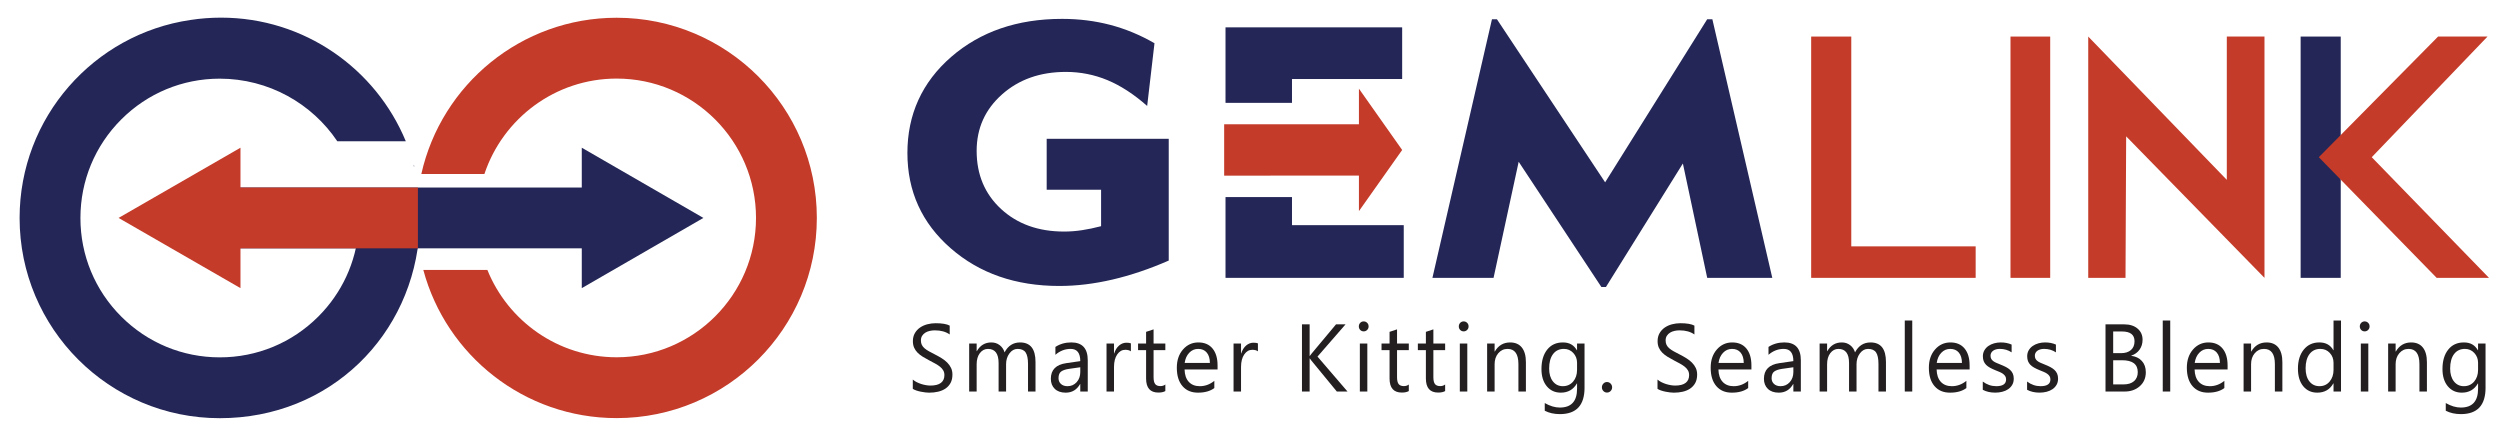<svg xmlns="http://www.w3.org/2000/svg" id="Layer_2" data-name="Layer 2" viewBox="0 0 2415.84 415.22"><defs><style>      .cls-1 {        fill: #231f20;      }      .cls-2 {        fill: #fff;      }      .cls-3 {        fill: #c43b29;      }      .cls-4 {        fill: #232656;      }    </style></defs><g id="Layer_1-2" data-name="Layer 1"><rect class="cls-2" width="2415.84" height="415.22"></rect><g><g><path class="cls-4" d="M399.88,160.81h.48c-.15-.58-.32-1.16-.48-1.74v1.74Z"></path><path class="cls-4" d="M346.57,221.91c-2.61,31.73-16.21,61.21-38.97,83.98-25.43,25.43-59.25,39.44-95.22,39.44s-69.78-14.01-95.22-39.44c-25.43-25.43-39.44-59.25-39.44-95.22s14.01-69.78,39.44-95.22c25.41-25.41,59.18-39.41,95.11-39.44,47.42.04,89.19,24.06,113.69,60.5h66.19c-28.98-70.11-98.02-119.46-178.6-119.46-9.95,0-19.72.76-29.27,2.21C90.77,32.87,18.94,113.38,18.94,210.67c0,106.84,86.61,193.44,193.44,193.44s187.29-80.6,193.11-182.2h-58.92Z"></path></g><polygon class="cls-4" points="679.71 210.59 562.19 142.74 562.19 181.2 213.06 181.2 213.06 239.98 562.19 239.98 562.19 278.44 679.71 210.59"></polygon><polygon class="cls-3" points="114.58 210.59 232.38 142.74 232.38 181.2 403.83 181.2 403.83 239.98 232.38 239.98 232.38 278.44 114.58 210.59"></polygon><path class="cls-3" d="M595.91,17.15c-92.25,0-169.4,64.57-188.76,150.98h60.96c17.82-53.51,68.37-92.2,127.79-92.2,74.25,0,134.66,60.41,134.66,134.66s-60.41,134.66-134.66,134.66c-56.5,0-104.98-34.98-124.93-84.42h-61.91c22.12,82.47,97.38,143.2,186.84,143.2,106.84,0,193.44-86.61,193.44-193.44S702.74,17.15,595.91,17.15Z"></path></g><g><path class="cls-1" d="M882.07,375.72v-8.96c1,.91,2.2,1.72,3.59,2.44,1.4.72,2.87,1.33,4.41,1.83,1.54.5,3.09.88,4.65,1.15,1.56.27,3,.41,4.32.41,4.56,0,7.96-.87,10.21-2.6,2.25-1.74,3.37-4.23,3.37-7.49,0-1.75-.38-3.27-1.12-4.57s-1.79-2.48-3.11-3.55c-1.32-1.07-2.89-2.1-4.7-3.08-1.81-.98-3.76-2.01-5.84-3.1-2.2-1.15-4.26-2.31-6.17-3.49-1.91-1.18-3.57-2.47-4.98-3.89s-2.52-3.03-3.33-4.82c-.81-1.8-1.21-3.9-1.21-6.32,0-2.96.63-5.53,1.9-7.72,1.26-2.19,2.92-3.99,4.98-5.41,2.06-1.42,4.4-2.47,7.03-3.17,2.63-.69,5.31-1.04,8.05-1.04,6.23,0,10.77.77,13.62,2.31v8.56c-3.73-2.66-8.52-3.98-14.37-3.98-1.62,0-3.23.17-4.85.52-1.62.35-3.06.91-4.32,1.7-1.26.79-2.29,1.8-3.09,3.03s-1.19,2.75-1.19,4.53c0,1.66.3,3.09.9,4.3.6,1.21,1.49,2.31,2.67,3.31,1.18,1,2.61,1.96,4.3,2.9,1.69.94,3.64,1.96,5.84,3.08,2.26,1.15,4.41,2.35,6.44,3.62,2.03,1.27,3.81,2.67,5.33,4.21,1.53,1.54,2.74,3.24,3.64,5.12.9,1.87,1.34,4.01,1.34,6.43,0,3.2-.61,5.91-1.83,8.13-1.22,2.22-2.87,4.02-4.94,5.41-2.07,1.39-4.46,2.39-7.16,3.01-2.7.62-5.56.93-8.55.93-1,0-2.23-.08-3.7-.25-1.47-.17-2.97-.41-4.5-.72-1.53-.32-2.98-.71-4.34-1.18s-2.46-.99-3.28-1.56Z"></path><path class="cls-1" d="M1000.64,378.35h-7.23v-26.62c0-5.13-.77-8.84-2.31-11.14-1.54-2.29-4.14-3.44-7.78-3.44-3.09,0-5.71,1.45-7.87,4.35-2.16,2.9-3.24,6.37-3.24,10.41v26.44h-7.23v-27.52c0-9.11-3.42-13.67-10.27-13.67-3.17,0-5.79,1.37-7.85,4.1-2.06,2.73-3.09,6.29-3.09,10.66v26.44h-7.23v-46.36h7.23v7.33h.18c3.2-5.61,7.88-8.42,14.02-8.42,3.09,0,5.78.88,8.07,2.65s3.86,4.08,4.72,6.95c3.35-6.4,8.35-9.6,14.99-9.6,9.93,0,14.9,6.29,14.9,18.88v28.57Z"></path><path class="cls-1" d="M1051.14,378.35h-7.23v-7.24h-.18c-3.15,5.55-7.77,8.33-13.89,8.33-4.5,0-8.02-1.22-10.56-3.67-2.54-2.45-3.81-5.69-3.81-9.73,0-8.66,4.97-13.7,14.9-15.12l13.54-1.95c0-7.88-3.1-11.82-9.3-11.82-5.44,0-10.35,1.9-14.73,5.7v-7.61c4.44-2.9,9.55-4.35,15.34-4.35,10.61,0,15.92,5.77,15.92,17.29v30.15ZM1043.91,354.9l-10.89,1.54c-3.35.48-5.88,1.34-7.58,2.56-1.7,1.22-2.56,3.39-2.56,6.5,0,2.26.79,4.11,2.36,5.54,1.57,1.43,3.67,2.15,6.28,2.15,3.59,0,6.55-1.29,8.88-3.87,2.34-2.58,3.51-5.85,3.51-9.8v-4.62Z"></path><path class="cls-1" d="M1092.82,339.51c-1.26-1-3.09-1.49-5.47-1.49-3.09,0-5.67,1.49-7.74,4.48s-3.11,7.06-3.11,12.22v23.63h-7.23v-46.36h7.23v9.55h.18c1.03-3.26,2.6-5.8,4.72-7.63,2.12-1.83,4.48-2.74,7.1-2.74,1.88,0,3.32.21,4.32.63v7.7Z"></path><path class="cls-1" d="M1126.12,377.9c-1.71.97-3.95,1.45-6.75,1.45-7.91,0-11.86-4.53-11.86-13.58v-27.43h-7.76v-6.34h7.76v-11.32l7.23-2.4v13.72h11.37v6.34h-11.37v26.12c0,3.11.51,5.33,1.54,6.66,1.03,1.33,2.73,1.99,5.11,1.99,1.82,0,3.39-.51,4.72-1.54v6.34Z"></path><path class="cls-1" d="M1176.58,357.03h-31.88c.12,5.16,1.47,9.14,4.06,11.95,2.59,2.81,6.14,4.21,10.67,4.21,5.08,0,9.76-1.72,14.02-5.16v6.97c-3.97,2.96-9.21,4.44-15.74,4.44s-11.39-2.11-15.03-6.32c-3.64-4.21-5.47-10.13-5.47-17.77,0-7.21,1.99-13.09,5.97-17.63,3.98-4.54,8.93-6.81,14.84-6.81s10.48,1.96,13.71,5.89c3.23,3.92,4.85,9.37,4.85,16.34v3.89ZM1169.17,350.73c-.03-4.29-1.04-7.62-3.02-10-1.98-2.38-4.74-3.58-8.27-3.58s-6.3,1.25-8.69,3.76c-2.38,2.51-3.85,5.78-4.41,9.82h24.38Z"></path><path class="cls-1" d="M1215.57,339.51c-1.26-1-3.09-1.49-5.47-1.49-3.09,0-5.67,1.49-7.74,4.48s-3.11,7.06-3.11,12.22v23.63h-7.23v-46.36h7.23v9.55h.18c1.03-3.26,2.6-5.8,4.72-7.63,2.12-1.83,4.48-2.74,7.1-2.74,1.88,0,3.32.21,4.32.63v7.7Z"></path><path class="cls-1" d="M1302.15,378.35h-10.32l-24.42-29.7c-.91-1.12-1.47-1.87-1.68-2.26h-.18v31.96h-7.41v-64.92h7.41v30.51h.18c.41-.66.97-1.4,1.68-2.22l23.63-28.29h9.21l-27.11,31.15,29.01,33.77Z"></path><path class="cls-1" d="M1317.77,320.22c-1.29,0-2.4-.45-3.31-1.36-.91-.91-1.37-2.05-1.37-3.44s.46-2.54,1.37-3.46c.91-.92,2.01-1.38,3.31-1.38s2.45.46,3.37,1.38c.93.92,1.39,2.08,1.39,3.46s-.46,2.46-1.39,3.4-2.05,1.4-3.37,1.4ZM1321.3,378.35h-7.23v-46.36h7.23v46.36Z"></path><path class="cls-1" d="M1361.39,377.9c-1.71.97-3.95,1.45-6.75,1.45-7.91,0-11.86-4.53-11.86-13.58v-27.43h-7.76v-6.34h7.76v-11.32l7.23-2.4v13.72h11.37v6.34h-11.37v26.12c0,3.11.51,5.33,1.54,6.66,1.03,1.33,2.73,1.99,5.11,1.99,1.82,0,3.39-.51,4.72-1.54v6.34Z"></path><path class="cls-1" d="M1396.5,377.9c-1.71.97-3.95,1.45-6.75,1.45-7.91,0-11.86-4.53-11.86-13.58v-27.43h-7.76v-6.34h7.76v-11.32l7.23-2.4v13.72h11.37v6.34h-11.37v26.12c0,3.11.51,5.33,1.54,6.66,1.03,1.33,2.73,1.99,5.11,1.99,1.82,0,3.39-.51,4.72-1.54v6.34Z"></path><path class="cls-1" d="M1414.38,320.22c-1.29,0-2.4-.45-3.31-1.36-.91-.91-1.37-2.05-1.37-3.44s.46-2.54,1.37-3.46c.91-.92,2.01-1.38,3.31-1.38s2.45.46,3.37,1.38c.93.92,1.39,2.08,1.39,3.46s-.46,2.46-1.39,3.4-2.05,1.4-3.37,1.4ZM1417.9,378.35h-7.23v-46.36h7.23v46.36Z"></path><path class="cls-1" d="M1474.53,378.35h-7.23v-26.44c0-9.84-3.5-14.76-10.49-14.76-3.62,0-6.61,1.4-8.97,4.19-2.37,2.79-3.55,6.32-3.55,10.57v26.44h-7.23v-46.36h7.23v7.7h.18c3.41-5.85,8.35-8.78,14.81-8.78,4.94,0,8.71,1.64,11.33,4.91,2.62,3.28,3.92,8.01,3.92,14.19v28.34Z"></path><path class="cls-1" d="M1531.2,374.64c0,17.02-7.94,25.53-23.81,25.53-5.58,0-10.46-1.09-14.64-3.26v-7.42c5.08,2.9,9.93,4.35,14.55,4.35,11.11,0,16.67-6.07,16.67-18.2v-5.07h-.18c-3.44,5.92-8.61,8.87-15.52,8.87-5.61,0-10.13-2.06-13.56-6.18-3.42-4.12-5.14-9.65-5.14-16.59,0-7.88,1.84-14.14,5.53-18.79,3.69-4.65,8.74-6.97,15.14-6.97s10.6,2.51,13.54,7.52h.18v-6.43h7.23v42.65ZM1523.97,357.39v-6.84c0-3.68-1.21-6.84-3.64-9.46s-5.44-3.94-9.06-3.94c-4.47,0-7.97,1.67-10.49,5-2.53,3.34-3.79,8.01-3.79,14.01,0,5.16,1.21,9.29,3.64,12.38s5.64,4.64,9.63,4.64,7.35-1.48,9.9-4.44c2.54-2.96,3.81-6.75,3.81-11.36Z"></path><path class="cls-1" d="M1552.87,379.35c-1.35,0-2.51-.5-3.46-1.49-.96-1-1.43-2.19-1.43-3.58s.48-2.59,1.43-3.6c.96-1.01,2.11-1.52,3.46-1.52s2.56.51,3.53,1.52c.97,1.01,1.45,2.21,1.45,3.6s-.48,2.58-1.45,3.58c-.97,1-2.15,1.49-3.53,1.49Z"></path><path class="cls-1" d="M1601.71,375.72v-8.96c1,.91,2.2,1.72,3.59,2.44,1.4.72,2.87,1.33,4.41,1.83,1.54.5,3.09.88,4.65,1.15,1.56.27,3,.41,4.32.41,4.56,0,7.96-.87,10.21-2.6,2.25-1.74,3.37-4.23,3.37-7.49,0-1.75-.38-3.27-1.12-4.57s-1.79-2.48-3.11-3.55c-1.32-1.07-2.89-2.1-4.7-3.08-1.81-.98-3.76-2.01-5.84-3.1-2.2-1.15-4.26-2.31-6.17-3.49-1.91-1.18-3.57-2.47-4.98-3.89s-2.52-3.03-3.33-4.82c-.81-1.8-1.21-3.9-1.21-6.32,0-2.96.63-5.53,1.9-7.72,1.26-2.19,2.92-3.99,4.98-5.41,2.06-1.42,4.4-2.47,7.03-3.17,2.63-.69,5.31-1.04,8.05-1.04,6.23,0,10.77.77,13.62,2.31v8.56c-3.73-2.66-8.52-3.98-14.37-3.98-1.62,0-3.23.17-4.85.52-1.62.35-3.06.91-4.32,1.7-1.26.79-2.29,1.8-3.09,3.03s-1.19,2.75-1.19,4.53c0,1.66.3,3.09.9,4.3.6,1.21,1.49,2.31,2.67,3.31,1.18,1,2.61,1.96,4.3,2.9,1.69.94,3.64,1.96,5.84,3.08,2.26,1.15,4.41,2.35,6.44,3.62,2.03,1.27,3.81,2.67,5.33,4.21,1.53,1.54,2.74,3.24,3.64,5.12.9,1.87,1.34,4.01,1.34,6.43,0,3.2-.61,5.91-1.83,8.13-1.22,2.22-2.87,4.02-4.94,5.41-2.07,1.39-4.46,2.39-7.16,3.01-2.7.62-5.56.93-8.55.93-1,0-2.23-.08-3.7-.25-1.47-.17-2.97-.41-4.5-.72-1.53-.32-2.98-.71-4.34-1.18s-2.46-.99-3.28-1.56Z"></path><path class="cls-1" d="M1692.46,357.03h-31.88c.12,5.16,1.47,9.14,4.06,11.95,2.59,2.81,6.14,4.21,10.67,4.21,5.08,0,9.76-1.72,14.02-5.16v6.97c-3.97,2.96-9.21,4.44-15.74,4.44s-11.39-2.11-15.03-6.32c-3.64-4.21-5.47-10.13-5.47-17.77,0-7.21,1.99-13.09,5.97-17.63,3.98-4.54,8.93-6.81,14.84-6.81s10.48,1.96,13.71,5.89c3.23,3.92,4.85,9.37,4.85,16.34v3.89ZM1685.05,350.73c-.03-4.29-1.04-7.62-3.02-10-1.98-2.38-4.74-3.58-8.27-3.58s-6.3,1.25-8.69,3.76c-2.38,2.51-3.85,5.78-4.41,9.82h24.38Z"></path><path class="cls-1" d="M1740.22,378.35h-7.23v-7.24h-.18c-3.15,5.55-7.77,8.33-13.89,8.33-4.5,0-8.02-1.22-10.56-3.67-2.54-2.45-3.81-5.69-3.81-9.73,0-8.66,4.97-13.7,14.9-15.12l13.54-1.95c0-7.88-3.1-11.82-9.3-11.82-5.44,0-10.35,1.9-14.73,5.7v-7.61c4.44-2.9,9.55-4.35,15.34-4.35,10.61,0,15.92,5.77,15.92,17.29v30.15ZM1732.99,354.9l-10.89,1.54c-3.35.48-5.88,1.34-7.58,2.56-1.7,1.22-2.56,3.39-2.56,6.5,0,2.26.79,4.11,2.36,5.54,1.57,1.43,3.67,2.15,6.28,2.15,3.59,0,6.55-1.29,8.88-3.87,2.34-2.58,3.51-5.85,3.51-9.8v-4.62Z"></path><path class="cls-1" d="M1822.46,378.35h-7.23v-26.62c0-5.13-.77-8.84-2.31-11.14-1.54-2.29-4.14-3.44-7.78-3.44-3.09,0-5.71,1.45-7.87,4.35-2.16,2.9-3.24,6.37-3.24,10.41v26.44h-7.23v-27.52c0-9.11-3.42-13.67-10.27-13.67-3.17,0-5.79,1.37-7.85,4.1-2.06,2.73-3.09,6.29-3.09,10.66v26.44h-7.23v-46.36h7.23v7.33h.18c3.2-5.61,7.88-8.42,14.02-8.42,3.09,0,5.78.88,8.07,2.65s3.86,4.08,4.72,6.95c3.35-6.4,8.35-9.6,14.99-9.6,9.93,0,14.9,6.29,14.9,18.88v28.57Z"></path><path class="cls-1" d="M1847.88,378.35h-7.23v-68.63h7.23v68.63Z"></path><path class="cls-1" d="M1903.31,357.03h-31.88c.12,5.16,1.47,9.14,4.06,11.95,2.59,2.81,6.14,4.21,10.67,4.21,5.08,0,9.76-1.72,14.02-5.16v6.97c-3.97,2.96-9.21,4.44-15.74,4.44s-11.39-2.11-15.03-6.32c-3.64-4.21-5.47-10.13-5.47-17.77,0-7.21,1.99-13.09,5.97-17.63,3.98-4.54,8.93-6.81,14.84-6.81s10.48,1.96,13.71,5.89c3.23,3.92,4.85,9.37,4.85,16.34v3.89ZM1895.91,350.73c-.03-4.29-1.04-7.62-3.02-10-1.98-2.38-4.74-3.58-8.27-3.58s-6.3,1.25-8.69,3.76c-2.38,2.51-3.85,5.78-4.41,9.82h24.38Z"></path><path class="cls-1" d="M1916.03,376.67v-7.97c3.94,2.99,8.27,4.48,13.01,4.48,6.35,0,9.52-2.17,9.52-6.52,0-1.24-.27-2.29-.82-3.15-.54-.86-1.28-1.62-2.2-2.29-.93-.66-2.01-1.26-3.26-1.79-1.25-.53-2.59-1.08-4.03-1.65-2-.82-3.75-1.64-5.27-2.47-1.51-.83-2.78-1.77-3.79-2.81-1.01-1.04-1.78-2.23-2.29-3.55-.51-1.33-.77-2.88-.77-4.66,0-2.17.48-4.1,1.46-5.77.97-1.68,2.26-3.08,3.88-4.21,1.62-1.13,3.46-1.98,5.53-2.56,2.07-.57,4.21-.86,6.41-.86,3.91,0,7.41.7,10.49,2.08v7.51c-3.32-2.23-7.14-3.35-11.46-3.35-1.35,0-2.57.16-3.66.48-1.09.32-2.02.76-2.8,1.33-.78.57-1.38,1.26-1.81,2.06-.43.8-.64,1.68-.64,2.65,0,1.21.21,2.22.64,3.03.43.82,1.05,1.54,1.87,2.17.82.63,1.82,1.21,3,1.72,1.17.51,2.51,1.07,4.01,1.67,2,.79,3.79,1.59,5.38,2.42,1.59.83,2.94,1.77,4.06,2.81,1.12,1.04,1.98,2.24,2.58,3.6.6,1.36.9,2.97.9,4.84,0,2.29-.49,4.29-1.48,5.98-.99,1.69-2.3,3.09-3.95,4.21-1.65,1.12-3.54,1.95-5.69,2.49-2.15.54-4.39.82-6.75.82-4.64,0-8.67-.92-12.08-2.76Z"></path><path class="cls-1" d="M1958.85,376.67v-7.97c3.94,2.99,8.27,4.48,13.01,4.48,6.35,0,9.52-2.17,9.52-6.52,0-1.24-.27-2.29-.82-3.15-.54-.86-1.28-1.62-2.2-2.29-.93-.66-2.01-1.26-3.26-1.79-1.25-.53-2.59-1.08-4.03-1.65-2-.82-3.75-1.64-5.27-2.47-1.51-.83-2.78-1.77-3.79-2.81-1.01-1.04-1.78-2.23-2.29-3.55-.51-1.33-.77-2.88-.77-4.66,0-2.17.48-4.1,1.46-5.77.97-1.68,2.26-3.08,3.88-4.21,1.62-1.13,3.46-1.98,5.53-2.56,2.07-.57,4.21-.86,6.41-.86,3.91,0,7.41.7,10.49,2.08v7.51c-3.32-2.23-7.14-3.35-11.46-3.35-1.35,0-2.57.16-3.66.48-1.09.32-2.02.76-2.8,1.33-.78.57-1.38,1.26-1.81,2.06-.43.8-.64,1.68-.64,2.65,0,1.21.21,2.22.64,3.03.43.82,1.05,1.54,1.87,2.17.82.63,1.82,1.21,3,1.72,1.17.51,2.51,1.07,4.01,1.67,2,.79,3.79,1.59,5.38,2.42,1.59.83,2.94,1.77,4.06,2.81,1.12,1.04,1.98,2.24,2.58,3.6.6,1.36.9,2.97.9,4.84,0,2.29-.49,4.29-1.48,5.98-.99,1.69-2.3,3.09-3.95,4.21-1.65,1.12-3.54,1.95-5.69,2.49-2.15.54-4.39.82-6.75.82-4.64,0-8.67-.92-12.08-2.76Z"></path><path class="cls-1" d="M2034.63,378.35v-64.92h17.99c5.47,0,9.8,1.37,13.01,4.12,3.2,2.75,4.81,6.32,4.81,10.73,0,3.68-.97,6.88-2.91,9.6-1.94,2.72-4.61,4.65-8.02,5.79v.18c4.26.51,7.67,2.17,10.23,4.96,2.56,2.79,3.84,6.42,3.84,10.89,0,5.55-1.94,10.05-5.82,13.49-3.88,3.44-8.77,5.16-14.68,5.16h-18.43ZM2042.04,320.31v20.96h7.58c4.06,0,7.25-1,9.57-3.01,2.32-2.01,3.48-4.84,3.48-8.49,0-6.31-4.04-9.46-12.12-9.46h-8.51ZM2042.04,348.11v23.36h10.05c4.35,0,7.72-1.06,10.12-3.17,2.4-2.11,3.59-5.01,3.59-8.69,0-7.67-5.08-11.5-15.25-11.5h-8.51Z"></path><path class="cls-1" d="M2097.17,378.35h-7.23v-68.63h7.23v68.63Z"></path><path class="cls-1" d="M2152.6,357.03h-31.88c.12,5.16,1.47,9.14,4.06,11.95,2.59,2.81,6.14,4.21,10.67,4.21,5.08,0,9.76-1.72,14.02-5.16v6.97c-3.97,2.96-9.21,4.44-15.74,4.44s-11.39-2.11-15.03-6.32c-3.64-4.21-5.47-10.13-5.47-17.77,0-7.21,1.99-13.09,5.97-17.63,3.98-4.54,8.93-6.81,14.84-6.81s10.48,1.96,13.71,5.89c3.23,3.92,4.85,9.37,4.85,16.34v3.89ZM2145.2,350.73c-.03-4.29-1.04-7.62-3.02-10-1.98-2.38-4.74-3.58-8.27-3.58s-6.3,1.25-8.69,3.76c-2.38,2.51-3.85,5.78-4.41,9.82h24.38Z"></path><path class="cls-1" d="M2205.53,378.35h-7.23v-26.44c0-9.84-3.5-14.76-10.49-14.76-3.62,0-6.61,1.4-8.97,4.19-2.37,2.79-3.55,6.32-3.55,10.57v26.44h-7.23v-46.36h7.23v7.7h.18c3.41-5.85,8.35-8.78,14.81-8.78,4.94,0,8.71,1.64,11.33,4.91,2.62,3.28,3.92,8.01,3.92,14.19v28.34Z"></path><path class="cls-1" d="M2262.2,378.35h-7.23v-7.88h-.18c-3.35,5.98-8.52,8.96-15.52,8.96-5.67,0-10.21-2.08-13.6-6.23-3.4-4.15-5.09-9.8-5.09-16.95,0-7.67,1.88-13.81,5.64-18.43,3.76-4.62,8.77-6.93,15.03-6.93s10.71,2.51,13.54,7.52h.18v-28.7h7.23v68.63ZM2254.97,357.39v-6.84c0-3.74-1.21-6.91-3.62-9.51-2.41-2.6-5.47-3.89-9.17-3.89-4.41,0-7.88,1.66-10.4,4.98-2.53,3.32-3.79,7.91-3.79,13.76,0,5.34,1.21,9.56,3.64,12.65s5.68,4.64,9.77,4.64,7.3-1.49,9.81-4.48c2.51-2.99,3.77-6.76,3.77-11.32Z"></path><path class="cls-1" d="M2285.05,320.22c-1.29,0-2.4-.45-3.31-1.36-.91-.91-1.37-2.05-1.37-3.44s.46-2.54,1.37-3.46c.91-.92,2.01-1.38,3.31-1.38s2.45.46,3.37,1.38c.93.92,1.39,2.08,1.39,3.46s-.46,2.46-1.39,3.4-2.05,1.4-3.37,1.4ZM2288.58,378.35h-7.23v-46.36h7.23v46.36Z"></path><path class="cls-1" d="M2345.21,378.35h-7.23v-26.44c0-9.84-3.5-14.76-10.49-14.76-3.62,0-6.61,1.4-8.97,4.19-2.37,2.79-3.55,6.32-3.55,10.57v26.44h-7.23v-46.36h7.23v7.7h.18c3.41-5.85,8.35-8.78,14.81-8.78,4.94,0,8.71,1.64,11.33,4.91,2.62,3.28,3.92,8.01,3.92,14.19v28.34Z"></path><path class="cls-1" d="M2401.88,374.64c0,17.02-7.94,25.53-23.81,25.53-5.58,0-10.46-1.09-14.64-3.26v-7.42c5.08,2.9,9.93,4.35,14.55,4.35,11.11,0,16.67-6.07,16.67-18.2v-5.07h-.18c-3.44,5.92-8.61,8.87-15.52,8.87-5.61,0-10.13-2.06-13.56-6.18-3.42-4.12-5.14-9.65-5.14-16.59,0-7.88,1.84-14.14,5.53-18.79,3.69-4.65,8.74-6.97,15.14-6.97s10.6,2.51,13.54,7.52h.18v-6.43h7.23v42.65ZM2394.65,357.39v-6.84c0-3.68-1.21-6.84-3.64-9.46s-5.44-3.94-9.06-3.94c-4.47,0-7.97,1.67-10.49,5-2.53,3.34-3.79,8.01-3.79,14.01,0,5.16,1.21,9.29,3.64,12.38s5.64,4.64,9.63,4.64,7.35-1.48,9.9-4.44c2.54-2.96,3.81-6.75,3.81-11.36Z"></path></g><path class="cls-4" d="M1129.39,134.11v117.69c-18.61,8.13-36.74,14.25-54.39,18.36-17.65,4.12-34.76,6.18-51.33,6.18-42.18,0-77.2-12.16-105.04-36.48-27.85-24.32-41.77-55.01-41.77-92.07s14.11-68.33,42.34-92.82c28.23-24.48,63.94-36.73,107.15-36.73,16.31,0,31.86,1.95,46.64,5.84,14.78,3.9,28.99,9.8,42.63,17.7l-7.07,60.6c-12.87-11.35-25.68-19.67-38.42-24.96-12.74-5.29-26.13-7.93-40.14-7.93-24.85,0-45.43,7.26-61.75,21.79-16.31,14.52-24.47,32.69-24.47,54.51,0,22.93,7.87,41.65,23.61,56.18,15.74,14.52,36.03,21.79,60.89,21.79,5.73,0,11.53-.44,17.4-1.34,5.86-.89,11.98-2.17,18.35-3.84v-35.23h-52.57v-49.25h117.95Z"></path><path class="cls-4" d="M1384.21,268.5l57.54-249.91h4.78l104.57,157.59,98.64-157.59h4.97l57.92,249.91h-62.89l-23.51-110.52-74.36,119.36h-4.4l-79.91-121.03-24.28,112.19h-59.07Z"></path><polygon class="cls-3" points="1788.96 35.33 1750.2 35.33 1750.2 268.5 1909.15 268.5 1909.15 238.07 1788.96 238.07 1788.96 35.33"></polygon><rect class="cls-3" x="1942.81" y="35.33" width="38.37" height="233.17"></rect><polyline class="cls-3" points="2188.25 268.5 2188.25 35.33 2151.84 35.33 2151.84 173.8 2017.94 35.33 2017.94 35.33 2017.94 268.5 2053.96 268.5 2054.58 131.76"></polyline><polygon class="cls-4" points="1248.49 217.58 1248.49 190.44 1184.26 190.44 1184.26 268.5 1356.49 268.5 1356.49 217.58 1248.49 217.58"></polygon><polygon class="cls-4" points="1248.49 99.39 1248.49 76.35 1354.96 76.35 1354.96 26.43 1184.26 26.43 1184.26 99.39 1248.49 99.39"></polygon><polygon class="cls-3" points="1318.76 120.09 1233.25 120.09 1227.57 120.09 1182.95 120.09 1182.95 169.74 1227.57 169.74 1227.57 169.67 1318.76 169.67 1318.76 120.09"></polygon><polyline class="cls-3" points="1313.18 85.68 1354.96 144.92 1313.18 204.01"></polyline><rect class="cls-4" x="2223.18" y="35.33" width="38.76" height="233.17"></rect><polygon class="cls-3" points="2356 35.33 2240.75 151.91 2354.64 268.5 2405.2 268.5 2291.9 151.91 2403.77 35.33 2356 35.33"></polygon></g></svg>